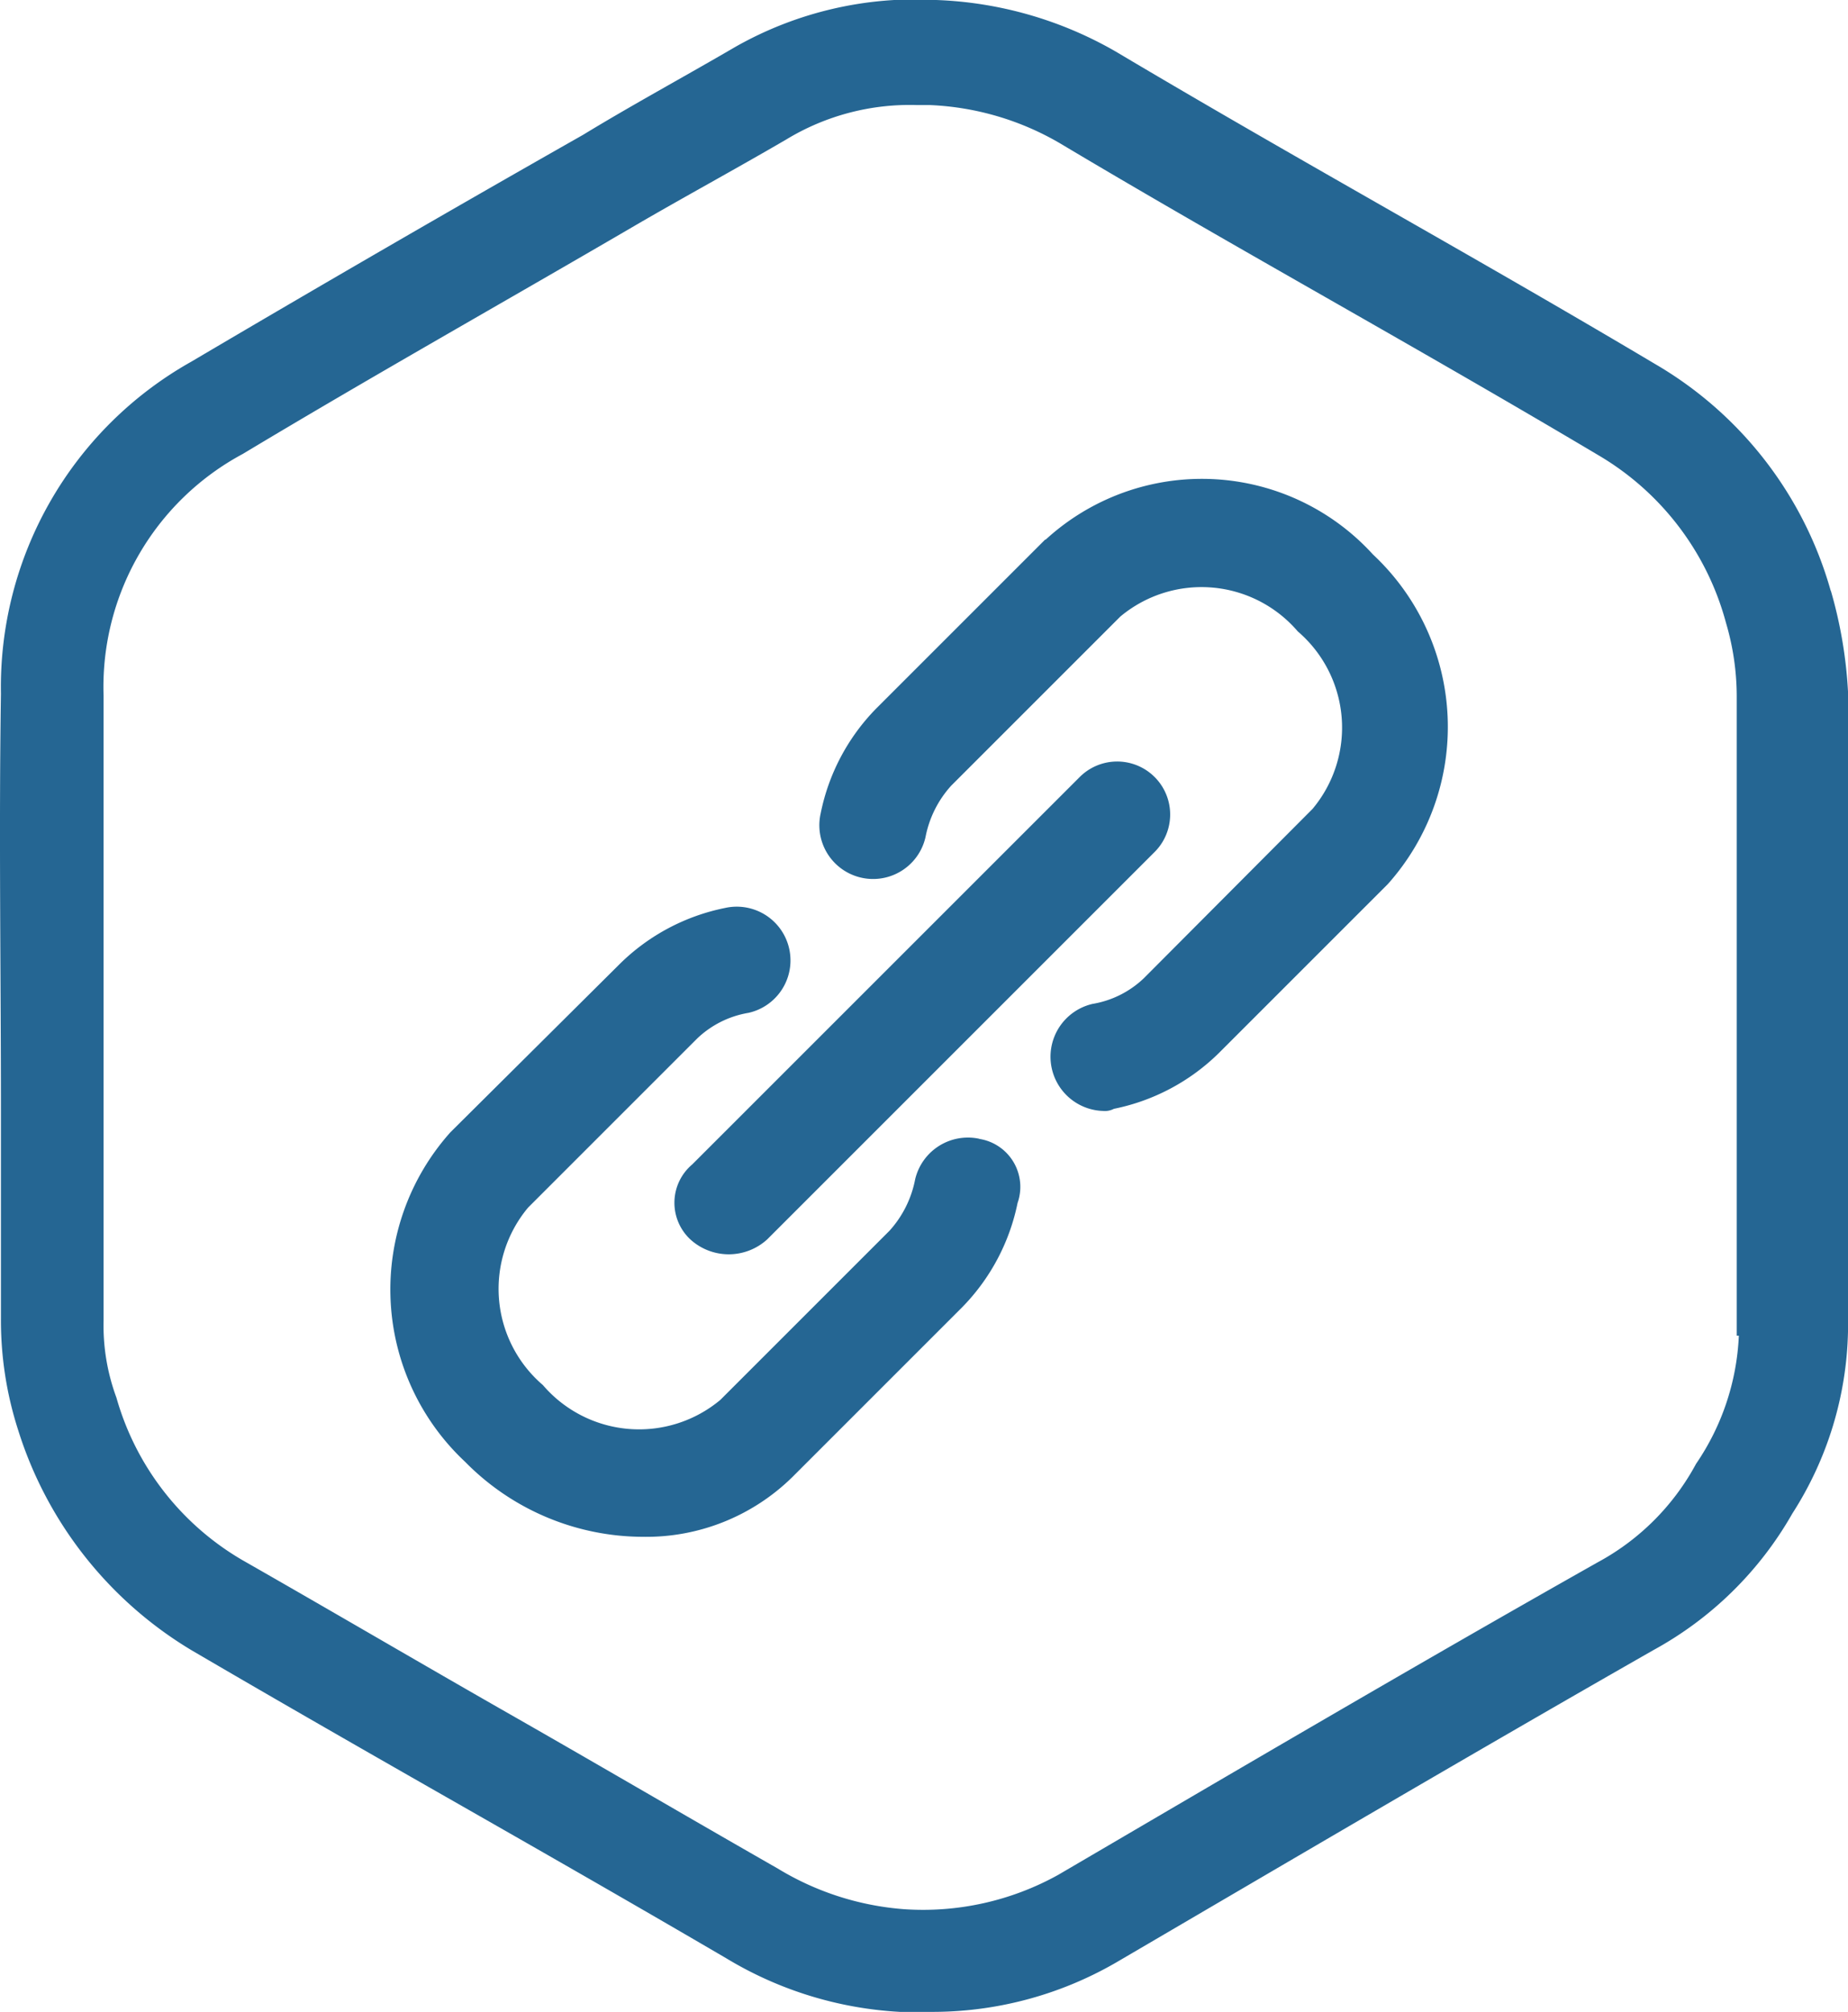 <svg xmlns="http://www.w3.org/2000/svg" xmlns:xlink="http://www.w3.org/1999/xlink" width="37.482" height="40.81" viewBox="0 0 37.482 40.81"><defs><clipPath id="a"><rect width="37.482" height="40.81" fill="#256693"/></clipPath></defs><g clip-path="url(#a)"><path d="M14,25.138a1.156,1.156,0,0,0,1.562,0l7.857-7.857a1.074,1.074,0,1,0-1.52-1.52L14.04,23.619A1.017,1.017,0,0,0,14,25.138Zm5.861-2.04a1.1,1.1,0,0,0-1.3.825,2.157,2.157,0,0,1-.521,1.042l-3.429,3.429a2.569,2.569,0,0,1-3.6-.3,2.569,2.569,0,0,1-.3-3.6l3.429-3.429a1.979,1.979,0,0,1,1.042-.521,1.09,1.09,0,1,0-.478-2.127,4.224,4.224,0,0,0-2.127,1.129L9.135,22.967a4.785,4.785,0,0,0,.3,6.685,5.069,5.069,0,0,0,3.6,1.52,4.228,4.228,0,0,0,3.039-1.215l3.429-3.429A4.223,4.223,0,0,0,20.639,24.4.985.985,0,0,0,19.858,23.1ZM21.2,10.943l-3.429,3.429A4.223,4.223,0,0,0,16.645,16.5a1.09,1.09,0,0,0,2.127.478,2.157,2.157,0,0,1,.521-1.042l3.429-3.429a2.569,2.569,0,0,1,3.6.3,2.569,2.569,0,0,1,.3,3.6L23.2,19.842a1.98,1.98,0,0,1-1.042.521,1.1,1.1,0,0,0,.217,2.171.392.392,0,0,0,.217-.043,4.224,4.224,0,0,0,2.127-1.129l3.429-3.429a4.785,4.785,0,0,0-.3-6.685,4.69,4.69,0,0,0-6.642-.3Zm15.932,1.042a7.757,7.757,0,0,0-3.56-4.6c-1.823-1.085-3.646-2.127-5.47-3.169s-3.646-2.084-5.47-3.169A7.85,7.85,0,0,0,18.989,0a7.391,7.391,0,0,0-4.081.955c-1.042.608-2.084,1.172-3.082,1.78-2.6,1.476-5.3,3.039-7.944,4.6A7.567,7.567,0,0,0,.019,14.069c-.043,2.822,0,5.687,0,8.465v4.211A7.246,7.246,0,0,0,.366,29a7.987,7.987,0,0,0,3.516,4.471c1.78,1.042,3.6,2.084,5.426,3.126s3.646,2.084,5.426,3.126a7.6,7.6,0,0,0,3.516,1.085h.608a7.437,7.437,0,0,0,3.777-1c3.56-2.084,7.25-4.254,10.9-6.338A7.225,7.225,0,0,0,36.353,30.7a7.1,7.1,0,0,0,1.129-3.69V14.025a9.08,9.08,0,0,0-.347-2.04ZM35.268,27.092a4.987,4.987,0,0,1-.868,2.6,4.915,4.915,0,0,1-2,2c-3.69,2.084-7.38,4.254-10.939,6.338a5.649,5.649,0,0,1-3.126.695,5.756,5.756,0,0,1-2.561-.825c-1.823-1.042-3.6-2.084-5.426-3.126s-3.6-2.084-5.426-3.126a5.57,5.57,0,0,1-2.561-3.3,4.21,4.21,0,0,1-.26-1.563V14.113A5.361,5.361,0,0,1,4.925,9.207c2.6-1.563,5.3-3.082,7.9-4.6,1.042-.608,2.084-1.172,3.126-1.78A4.824,4.824,0,0,1,18.6,2.131h.26a5.694,5.694,0,0,1,2.648.781C23.33,4,25.154,5.04,26.977,6.081s3.646,2.084,5.47,3.169a5.635,5.635,0,0,1,2.561,3.386,5.265,5.265,0,0,1,.217,1.476v12.98Z" transform="translate(0 0)" fill="#256693"/></g></svg>